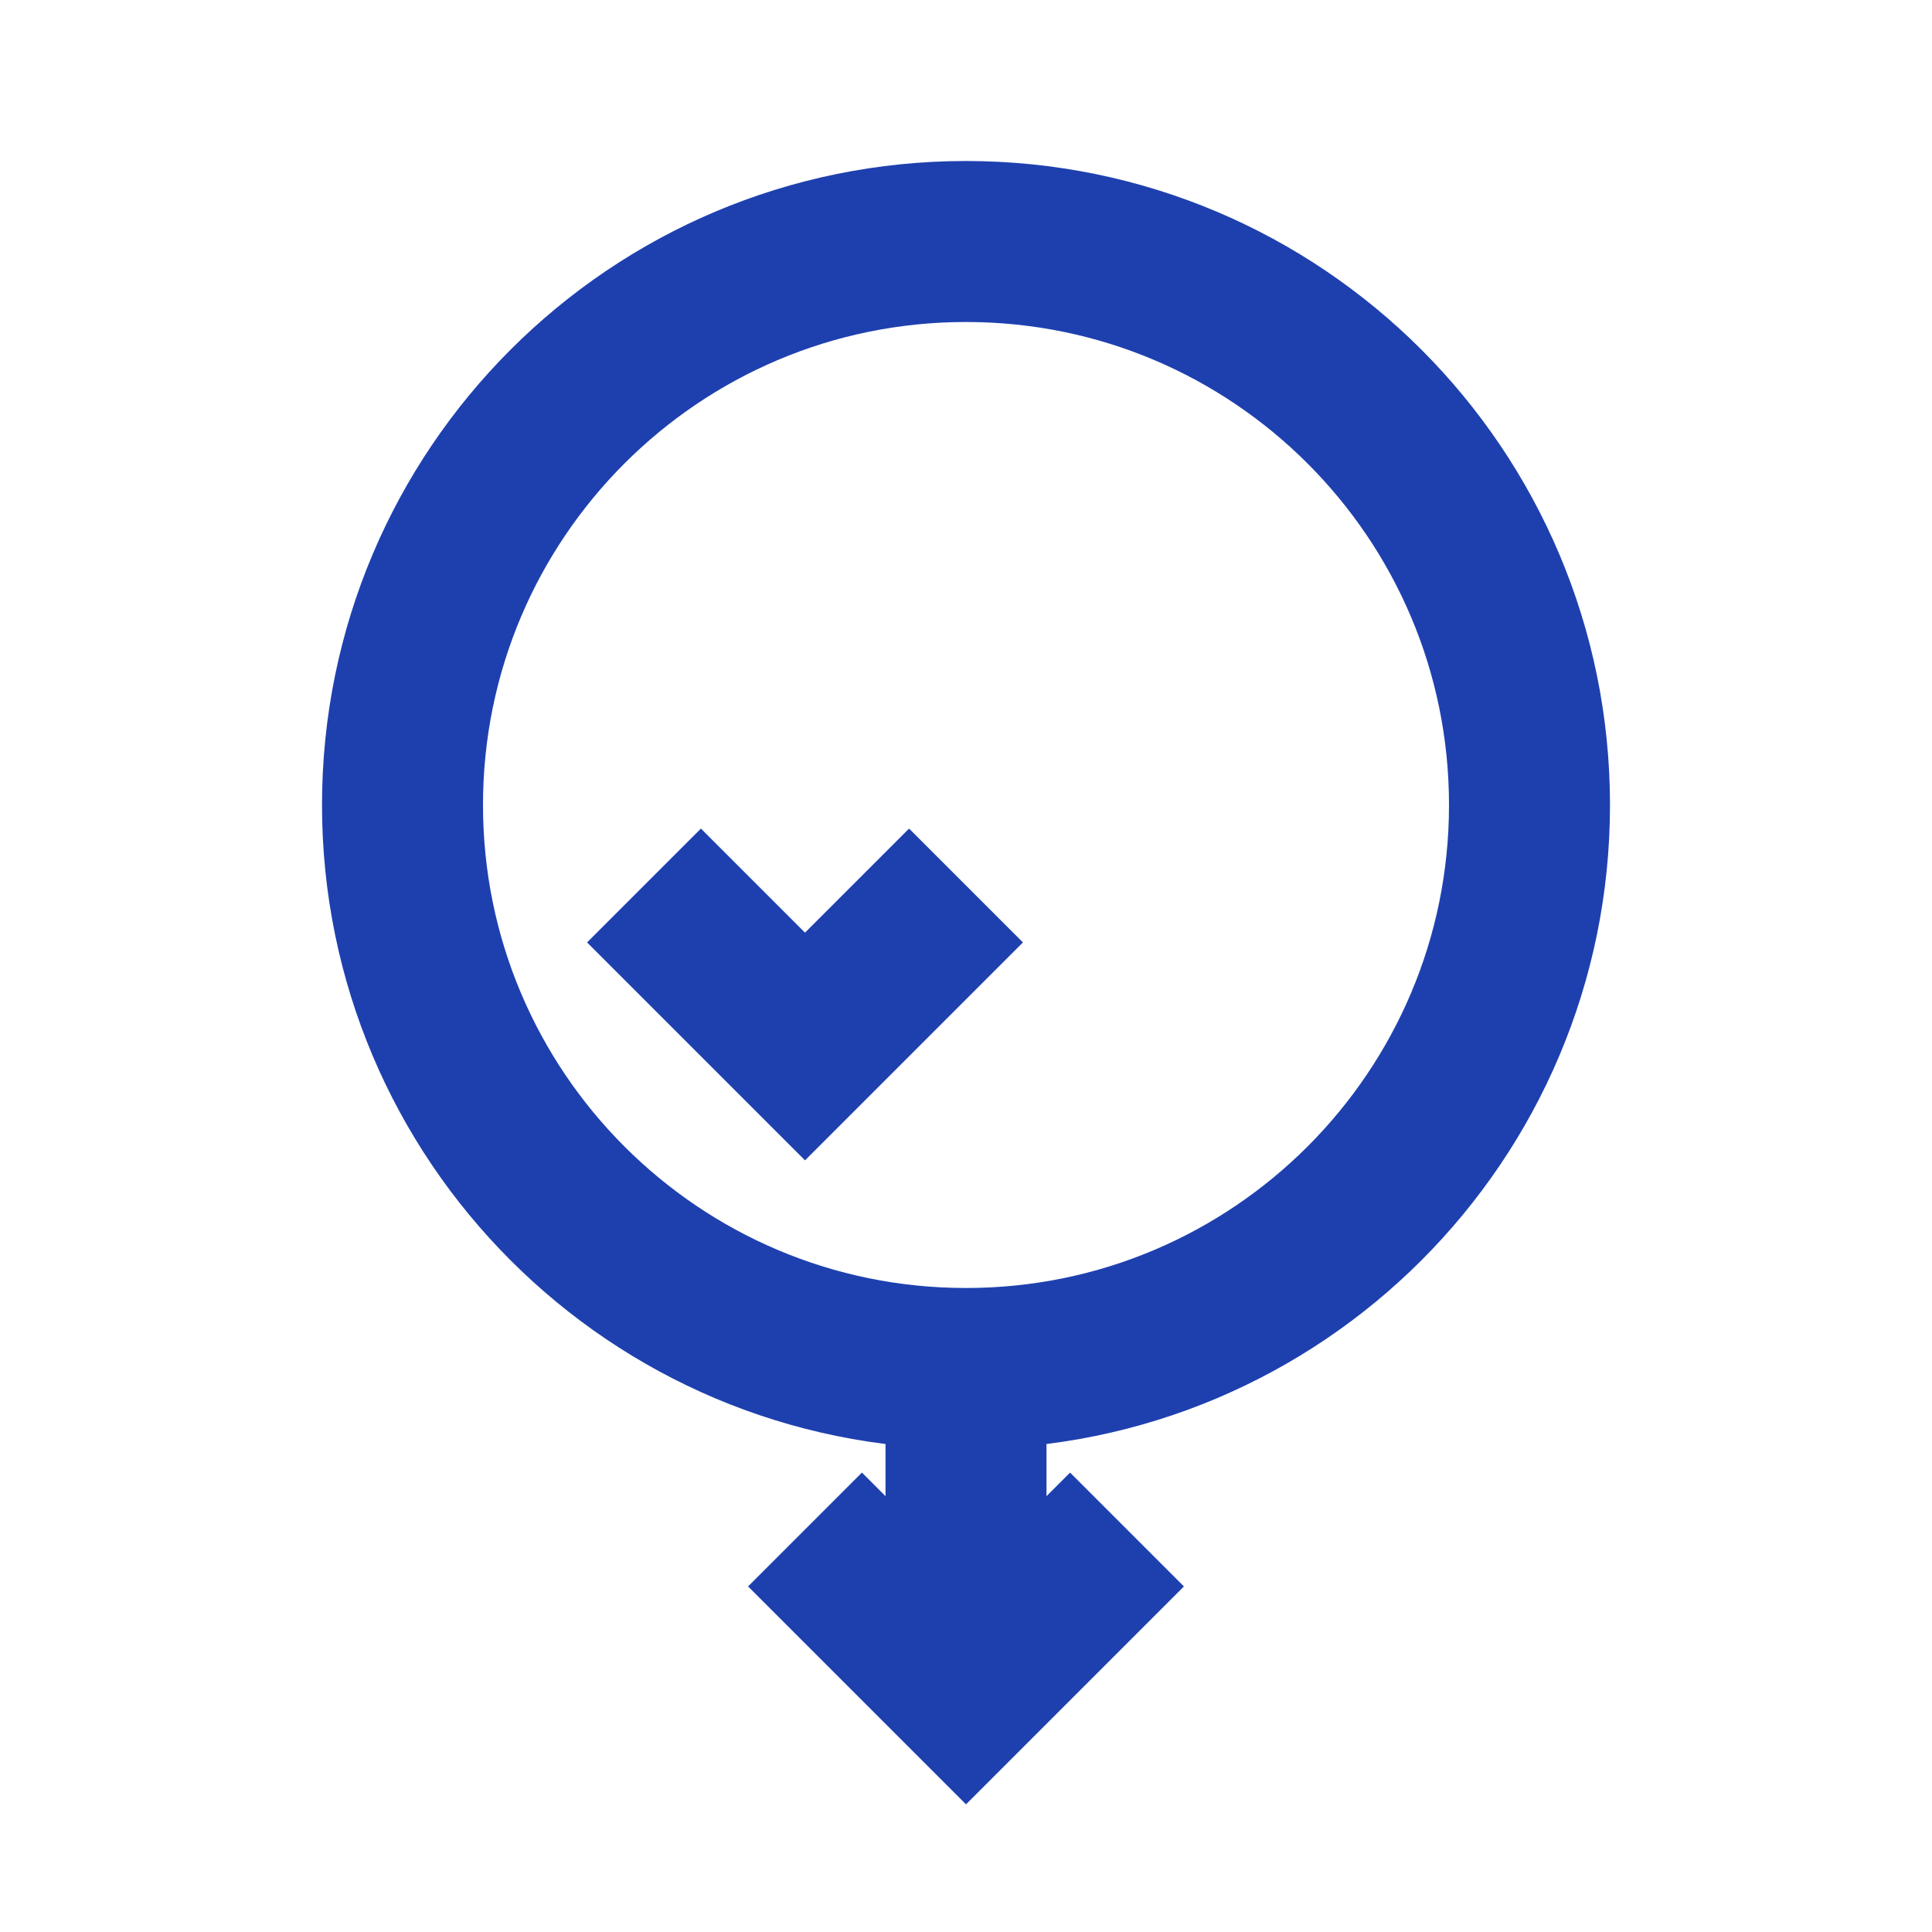 <svg data-v-8d9d6c7c="" data-v-75d0be1e="" width="16" height="16" viewBox="0 1 24 18" fill="none" xmlns="http://www.w3.org/2000/svg" class="rectangle-icon"><path data-v-8d9d6c7c="" d="M12 15C15.866 15 19 11.866 19 8C19 4.134 15.866 1 12 1C8.134 1 5 4.134 5 8C5 11.866 8.134 15 12 15Z" stroke="#1e40af" stroke-width="2"></path><path data-v-8d9d6c7c="" d="M12 15V19" stroke="#1e40af" stroke-width="2"></path><path data-v-8d9d6c7c="" d="M10 17L12 19L14 17" stroke="#1e40af" stroke-width="2"></path><path data-v-8d9d6c7c="" d="M8 9L10 11L12 9" stroke="#1e40af" stroke-width="2"></path></svg>